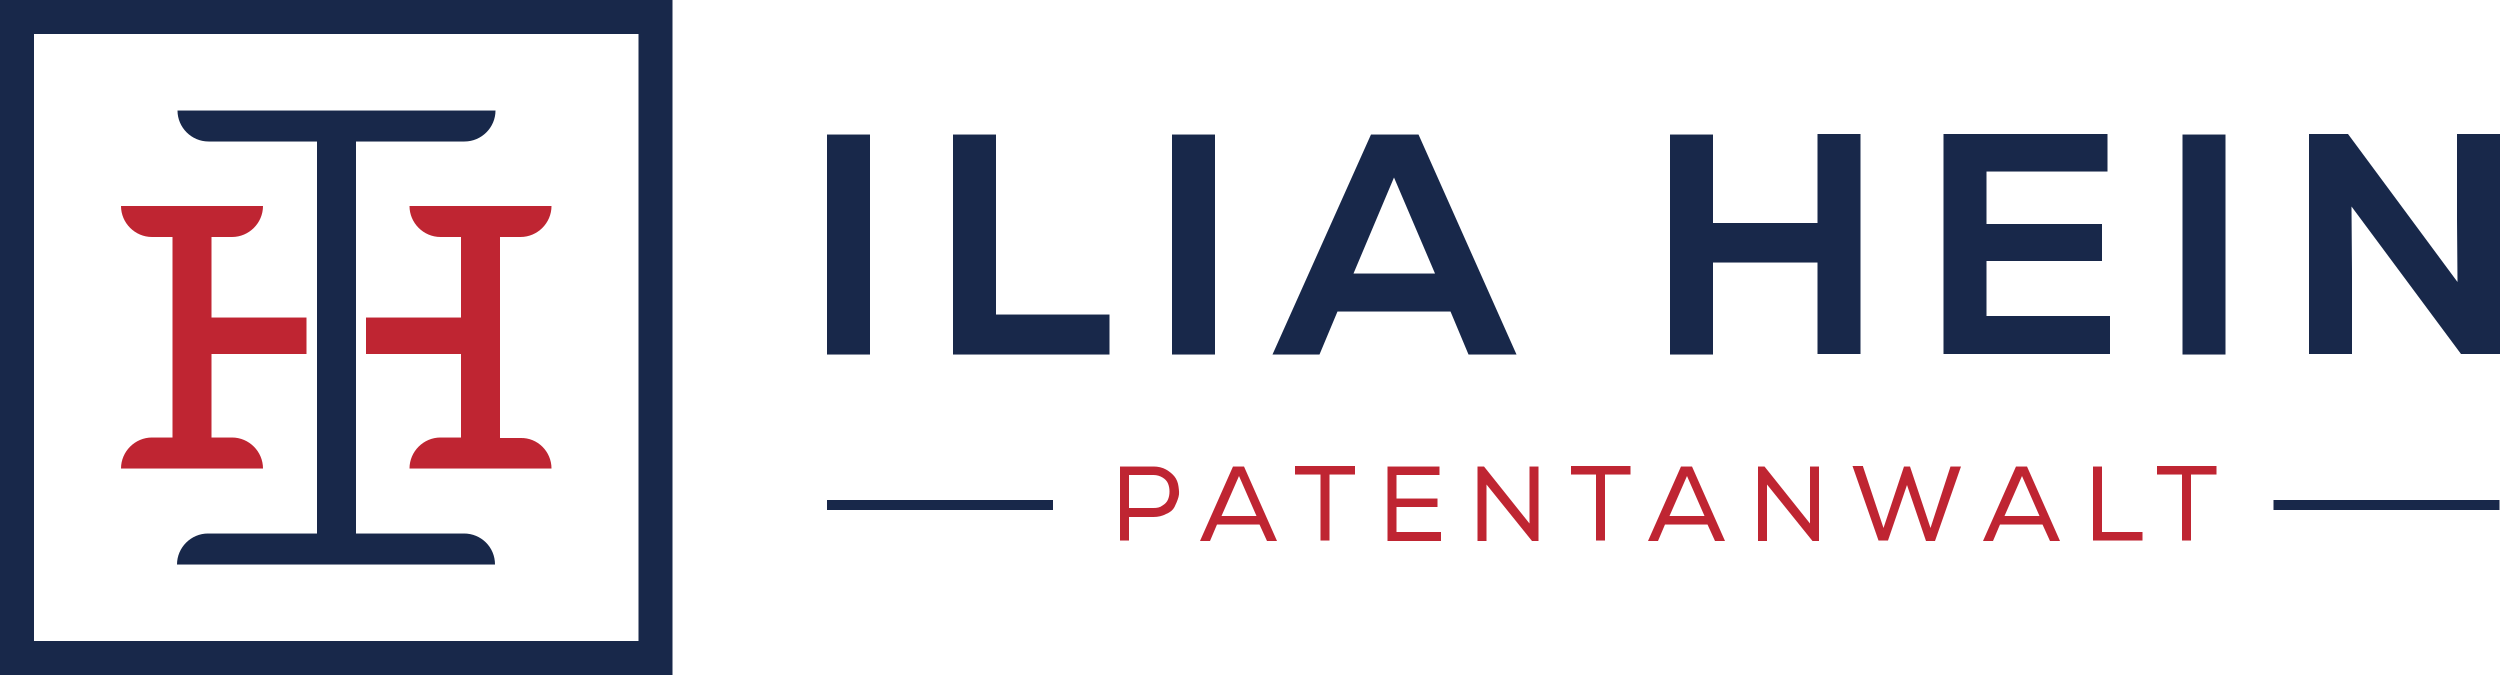 <svg version="1.1" id="Layer_1" xmlns="http://www.w3.org/2000/svg" x="0" y="0" viewBox="0 0 500 135" style="enable-background:new 0 0 500 135" xml:space="preserve"><style>.st0{fill:#18284a}.st1{fill:#bf2532}</style><path class="st0" d="M92.8 106.7H71.2V28.3h21.7c3.4 0 6.2-2.8 6.2-6.2H35.5c0 3.4 2.8 6.2 6.2 6.2h21.7v78.4H41.6c-3.4 0-6.2 2.8-6.2 6.2H99c0-3.5-2.8-6.2-6.2-6.2z"/><path class="st1" d="M104.1 87.6H100V47.4h4.1c3.4 0 6.2-2.8 6.2-6.2H81.9c0 3.4 2.8 6.2 6.2 6.2h4.1v16.1h-19v7.3h19v16.7h-4.1c-3.4 0-6.2 2.8-6.2 6.2h28.4c0-3.4-2.8-6.2-6.2-6.1zM52.6 93.7c0-3.4-2.8-6.2-6.2-6.2h-4.1V70.8h19v-7.3h-19V47.4h4.1c3.4 0 6.2-2.8 6.2-6.2H24.2c0 3.4 2.8 6.2 6.2 6.2h4.1v40.1h-4.1c-3.4 0-6.2 2.8-6.2 6.2h28.4z"/><path class="st0" d="M134.5 135H0V0h134.5v135zM6.8 128.2h120.9V6.8H6.8v121.4zM165.4 70.9v-44h8.6v44h-8.6zM190.6 70.9v-44h8.6v36h22.7v8h-31.3zM234.4 70.9v-44h8.6v44h-8.6zM293.7 70.9l-3.6-8.6h-22.6l-3.6 8.6h-9.4l19.7-44h9.5l19.6 44h-9.6zm-14.9-35.4-8.1 19.2H287l-8.2-19.2zM363.5 26.8h8.6v44h-8.6V52.5h-20.9v18.4H334v-44h8.6v17.7h20.9V26.8zM397.2 63.2H422v7.6h-33.3v-44h32.8v7.5h-24.2v10.5h23.1v7.4h-23.1v11zM436.5 70.9v-44h8.6v44h-8.6zM491.4 26.8h8.6v44h-7.8l-21.9-29.5.1 13.1v16.4h-8.6v-44h7.8l21.9 29.6-.1-12.5V26.8z"/><path class="st1" d="M225.8 108.1H224V93.3h6.7c.9 0 1.8.2 2.5.6.7.4 1.3.9 1.7 1.4s.7 1.2.8 2 .2 1.4 0 2.1-.5 1.4-.8 2-.9 1.1-1.7 1.4c-.7.4-1.6.6-2.5.6h-4.9v4.7zm6.7-7c.5-.3.9-.7 1.1-1.2s.3-1 .3-1.6c0-.6-.1-1.1-.3-1.6-.2-.5-.6-.9-1.1-1.2-.5-.3-1.1-.5-1.8-.5h-4.9v6.6h4.9c.7 0 1.3-.1 1.8-.5zM248.8 93.3l6.6 14.9h-2l-1.5-3.3h-8.5l-1.4 3.3h-2l6.6-14.9h2.2zm-1 1.9-3.5 8h7l-3.5-8zM259 94.9v-1.7h12v1.7h-5.1v13.2h-1.8V94.9H259zM277.5 93.3h10.4V95h-8.6v4.7h8.2v1.7h-8.2v5h8.9v1.8h-10.7V93.3zM296.8 93.3l9.1 11.4V93.3h1.8v14.9h-1.3l-9.1-11.3v11.3h-1.8V93.3h1.3zM314.2 94.9v-1.7h11.9v1.7H321v13.2h-1.8V94.9h-5zM338.4 93.3l6.6 14.9h-2l-1.5-3.3H333l-1.4 3.3h-2l6.6-14.9h2.2zm-1 1.9-3.5 8h7l-3.5-8zM352.9 93.3l9.1 11.4V93.3h1.8v14.9h-1.3l-9.1-11.3v11.3h-1.8V93.3h1.3zM372.6 93.3l4.1 12.3 4.1-12.3h1.2l4.1 12.3 4-12.3h2.1l-5.2 14.9h-1.8L381.4 97l-3.8 11.1h-1.9l-5.2-14.9h2.1v.1zM405.4 93.3l6.6 14.9h-2l-1.5-3.3H400l-1.4 3.3h-2l6.6-14.9h2.2zm-1 1.9-3.5 8h7l-3.5-8zM420.4 106.4h8.1v1.7h-9.9V93.3h1.8v13.1zM431.4 94.9v-1.7h11.9v1.7h-5.1v13.2h-1.8V94.9h-5z"/><path class="st0" d="M165.4 100h45.2v2h-45.2zM454.7 100h45.2v2h-45.2z"/></svg>